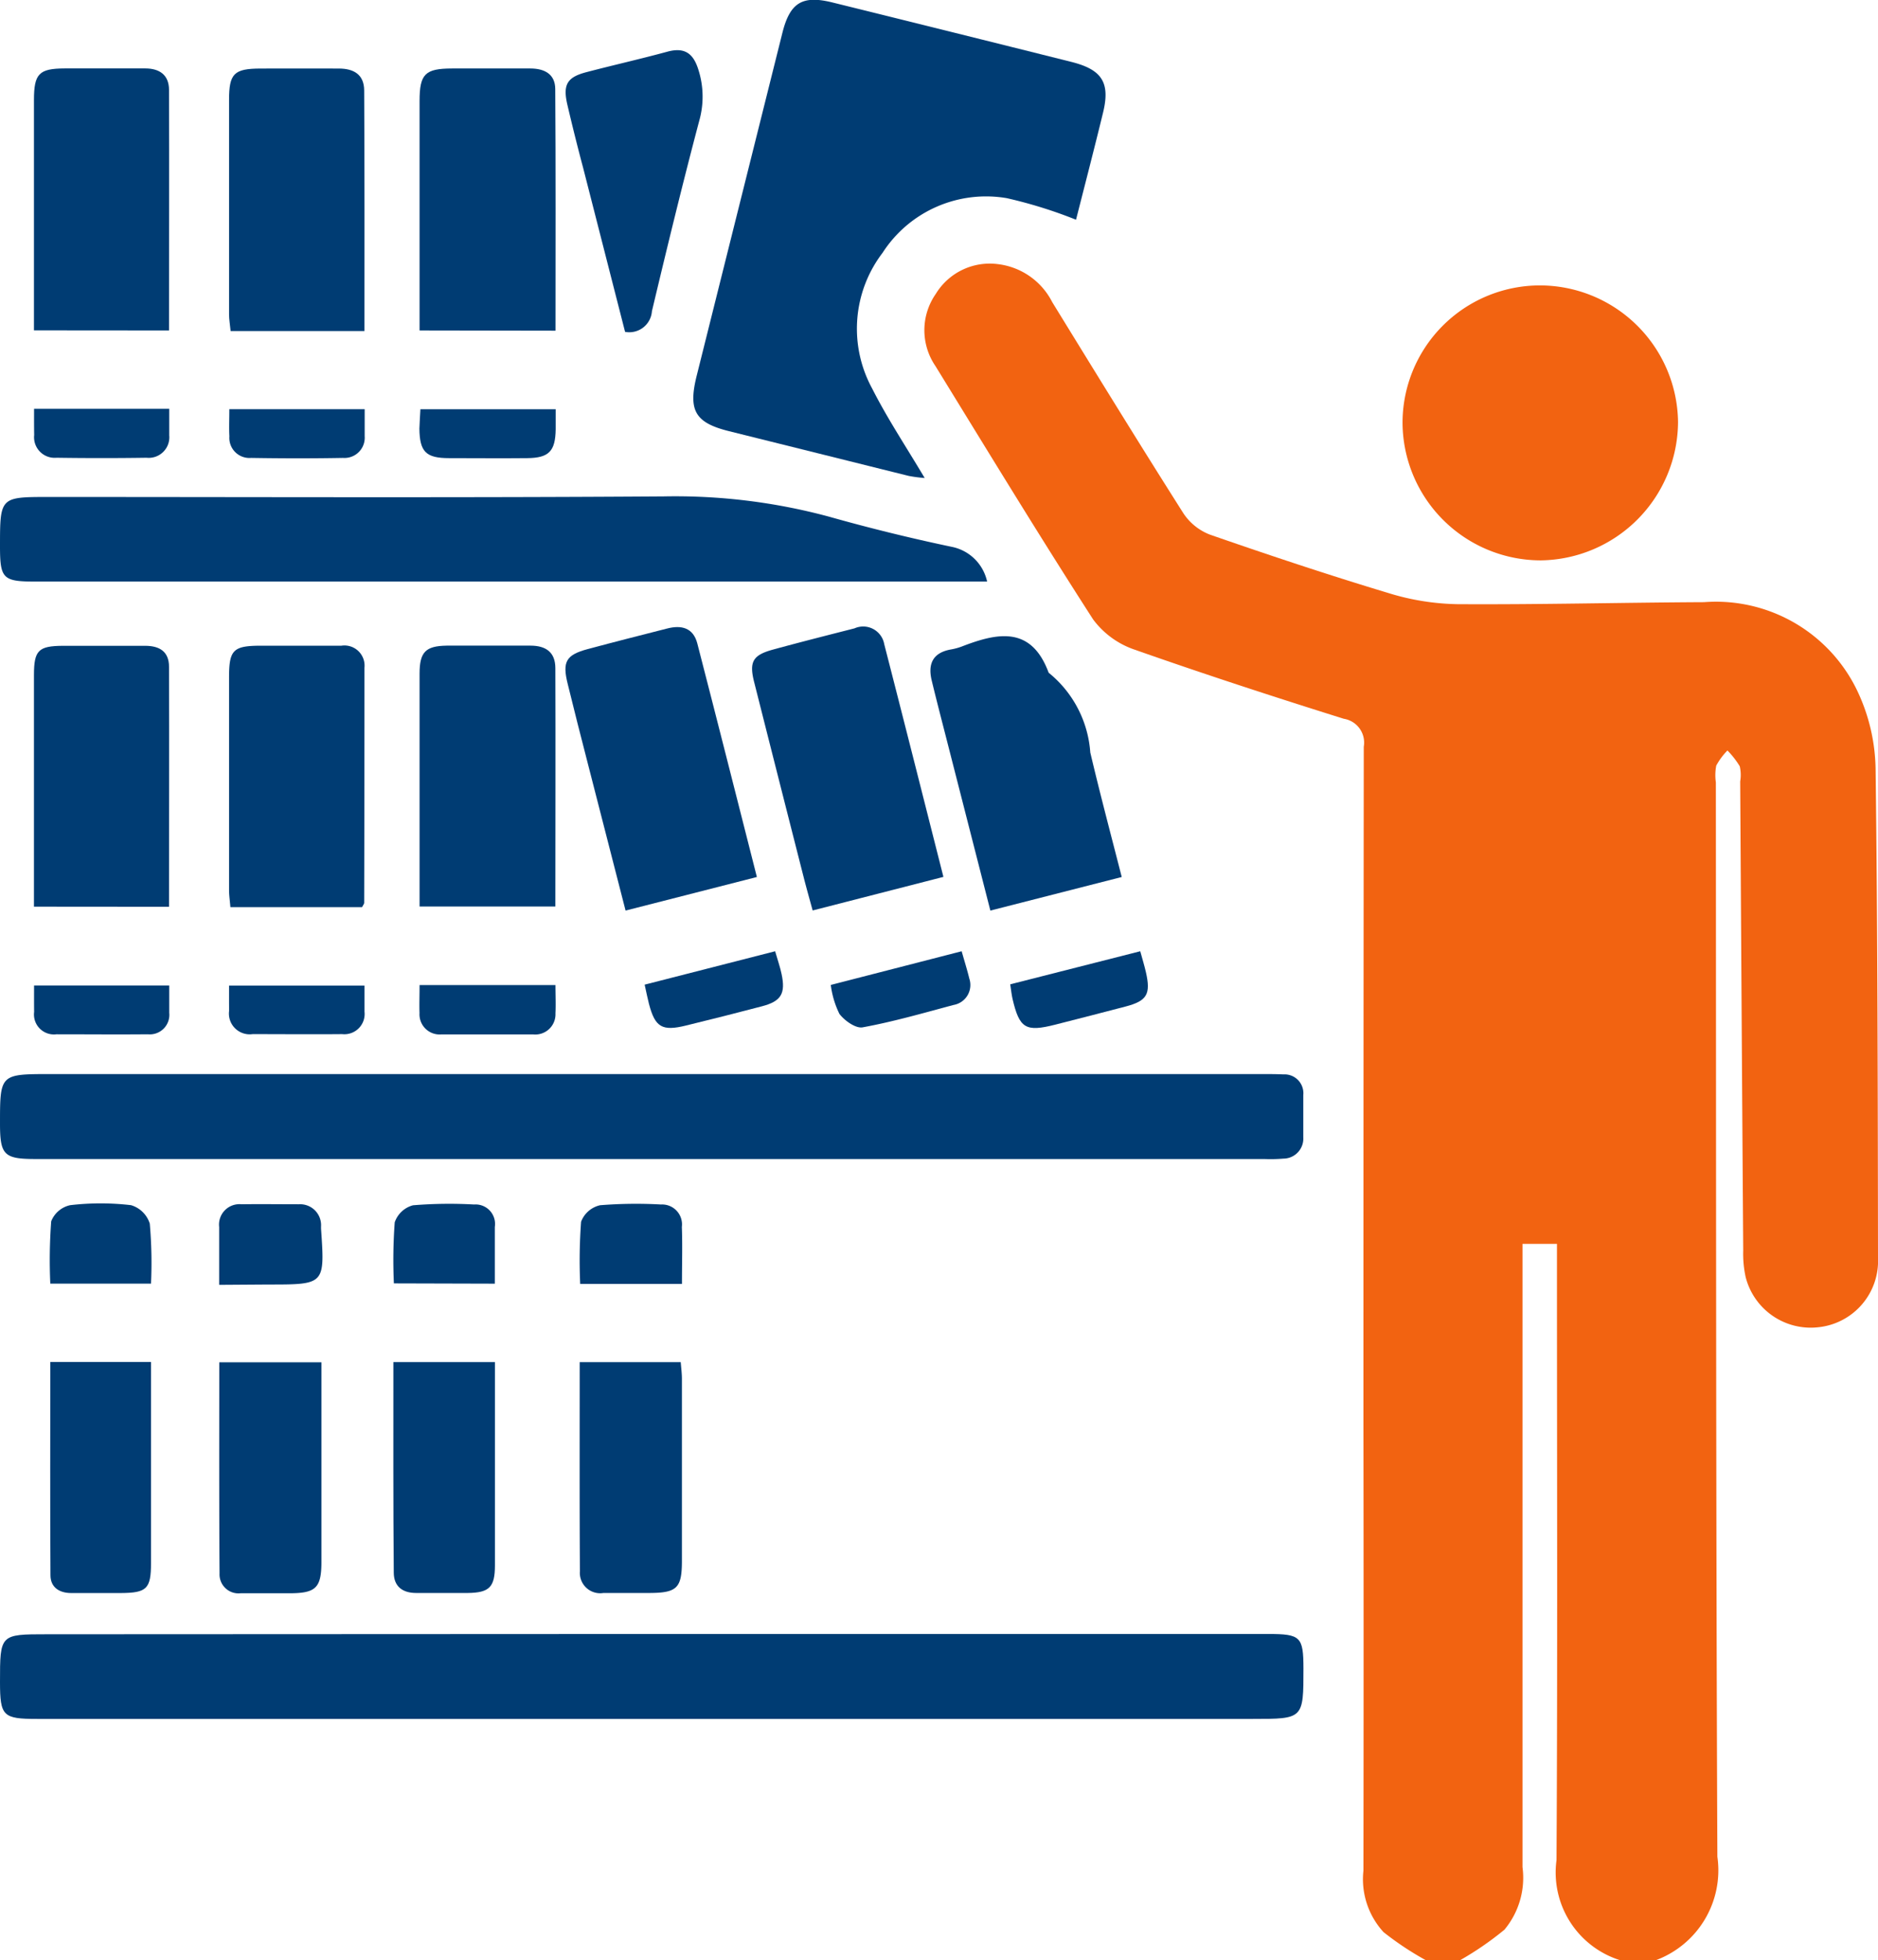 <svg xmlns="http://www.w3.org/2000/svg" width="33.566" height="35.031" viewBox="0 0 33.566 35.031">
  <g id="Group_30" data-name="Group 30" transform="translate(539.299 -550.942)">
    <path id="Path_155" data-name="Path 155" d="M-513.819,585.973a5.427,5.427,0,0,1-.752-.5,1.4,1.4,0,0,1-.359-1.1q.006-4,0-8.007,0-6.039.006-12.078a.431.431,0,0,0-.357-.5c-1.249-.391-2.5-.8-3.729-1.232a1.544,1.544,0,0,1-.751-.543c-.963-1.495-1.887-3.014-2.818-4.528a1.135,1.135,0,0,1,.006-1.291,1.129,1.129,0,0,1,1.113-.531,1.256,1.256,0,0,1,.968.679c.776,1.262,1.551,2.524,2.345,3.775a1,1,0,0,0,.479.382c1.054.366,2.113.719,3.181,1.041a4.409,4.409,0,0,0,1.231.2c1.472.009,2.943-.029,4.415-.036a2.8,2.8,0,0,1,2.765,1.643,3.37,3.37,0,0,1,.3,1.35c.037,2.908.039,5.816.043,8.725a1.191,1.191,0,0,1-1.079,1.242,1.2,1.2,0,0,1-1.287-.9,1.965,1.965,0,0,1-.043-.474q-.029-4.191-.054-8.383a.691.691,0,0,0-.008-.27,1.534,1.534,0,0,0-.22-.282,1.194,1.194,0,0,0-.2.27.91.91,0,0,0-.007.3c.005,6.4,0,12.8.027,19.2a1.714,1.714,0,0,1-1.11,1.854h-.616a1.643,1.643,0,0,1-1.149-1.793c.02-3.525.008-7.05.008-10.575v-.438h-.616v.461q0,5.339,0,10.677a1.45,1.45,0,0,1-.322,1.118,5.566,5.566,0,0,1-.8.55Z" fill="#f26311"/>
    <path id="Path_156" data-name="Path 156" d="M-527.649,580.145h11.017c.58,0,.629.049.63.618,0,.9,0,.9-.906.9h-21.726c-.614,0-.664-.05-.665-.658,0-.855,0-.855.839-.855Z" fill="#003c73"/>
    <path id="Path_157" data-name="Path 157" d="M-527.649,571.656h-11.016c-.561,0-.633-.072-.634-.626,0-.892,0-.892.905-.892h21.656c.125,0,.251,0,.376.006a.337.337,0,0,1,.357.371c0,.251,0,.5,0,.752a.358.358,0,0,1-.356.382,2.757,2.757,0,0,1-.341.007Z" fill="#003c73"/>
    <path id="Path_158" data-name="Path 158" d="M-520.067,554.869a8.225,8.225,0,0,0-1.236-.385,2.2,2.2,0,0,0-2.222.977,2.234,2.234,0,0,0-.186,2.424c.271.536.606,1.039.939,1.6a2.6,2.6,0,0,1-.284-.037q-1.606-.4-3.213-.8c-.608-.151-.733-.37-.577-.994q.765-3.062,1.531-6.125c.135-.538.354-.676.89-.544q2.137.528,4.273,1.063c.555.139.7.374.566.916C-519.745,553.617-519.913,554.264-520.067,554.869Z" fill="#003c73"/>
    <path id="Path_159" data-name="Path 159" d="M-521.656,561.336h-17.015c-.574,0-.627-.053-.628-.621,0-.891,0-.891.874-.891,3.661,0,7.321.015,10.981-.01a10.541,10.541,0,0,1,2.966.363q1.085.306,2.189.538A.808.808,0,0,1-521.656,561.336Z" fill="#003c73"/>
    <path id="Path_160" data-name="Path 160" d="M-511.785,556.043a2.472,2.472,0,0,1,2.478,2.441,2.486,2.486,0,0,1-2.452,2.473,2.473,2.473,0,0,1-2.472-2.447A2.457,2.457,0,0,1-511.785,556.043Z" fill="#f26311"/>
    <path id="Path_161" data-name="Path 161" d="M-531.8,556.848V556.4q0-1.827,0-3.654c0-.483.1-.579.58-.58s.934,0,1.4,0c.252,0,.443.1.445.365.01,1.433.005,2.865.005,4.321Z" fill="#003c73"/>
    <path id="Path_162" data-name="Path 162" d="M-531.8,567.143v-2.112c0-.683,0-1.367,0-2.05,0-.387.11-.494.483-.5.5,0,1,0,1.5,0,.277,0,.443.12.444.4.005,1.41,0,2.821,0,4.262Z" fill="#003c73"/>
    <path id="Path_163" data-name="Path 163" d="M-525.771,566.616l-2.347.6c-.231-.9-.458-1.78-.683-2.66-.119-.463-.238-.926-.351-1.39-.1-.4-.029-.519.356-.623.472-.127.947-.247,1.421-.368.255-.066.466-.014.539.266C-526.481,563.814-526.133,565.192-525.771,566.616Z" fill="#003c73"/>
    <path id="Path_164" data-name="Path 164" d="M-522.437,566.614l-2.337.6c-.055-.2-.11-.394-.159-.587q-.443-1.738-.882-3.476c-.1-.382-.032-.5.334-.6.483-.132.969-.255,1.455-.379a.382.382,0,0,1,.531.282C-523.142,563.827-522.794,565.205-522.437,566.614Z" fill="#003c73"/>
    <path id="Path_165" data-name="Path 165" d="M-532.785,556.859h-2.392c-.01-.109-.028-.206-.028-.3q0-1.915,0-3.832c0-.472.09-.558.56-.56s.936,0,1.4,0c.267,0,.454.105.455.392C-532.782,553.978-532.785,555.4-532.785,556.859Z" fill="#003c73"/>
    <path id="Path_166" data-name="Path 166" d="M-538.692,556.846V555.4q0-1.334,0-2.668c0-.475.09-.565.552-.567q.719,0,1.437,0c.254,0,.424.115.425.383.005,1.425,0,2.849,0,4.3Z" fill="#003c73"/>
    <path id="Path_167" data-name="Path 167" d="M-538.692,567.146v-1.238c0-.967,0-1.935,0-2.9,0-.444.08-.521.518-.524.489,0,.979,0,1.469,0,.255,0,.426.1.427.374.005,1.421,0,2.842,0,4.29Z" fill="#003c73"/>
    <path id="Path_168" data-name="Path 168" d="M-532.827,567.155h-2.354c-.009-.112-.024-.211-.024-.309q0-1.9,0-3.792c0-.5.072-.571.574-.572.479,0,.957,0,1.435,0a.36.36,0,0,1,.411.394q0,2.1-.005,4.2C-532.791,567.1-532.809,567.117-532.827,567.155Z" fill="#003c73"/>
    <path id="Path_169" data-name="Path 169" d="M-519.25,566.616l-2.348.6-.773-3.023c-.093-.364-.188-.727-.276-1.092-.07-.294.021-.493.34-.551a1.1,1.1,0,0,0,.2-.054c.639-.247,1.24-.371,1.551.469a2.015,2.015,0,0,1,.744,1.425C-519.641,565.117-519.448,565.842-519.25,566.616Z" fill="#003c73"/>
    <path id="Path_170" data-name="Path 170" d="M-528.127,556.873l-.751-2.937c-.1-.375-.193-.749-.281-1.125-.082-.355-.005-.488.336-.578.484-.127.973-.237,1.455-.368.312-.084.465.037.554.331a1.579,1.579,0,0,1,.014.9c-.3,1.132-.576,2.27-.847,3.408A.405.405,0,0,1-528.127,556.873Z" fill="#003c73"/>
    <path id="Path_171" data-name="Path 171" d="M-535.38,575.289h1.826v.865q0,1.347,0,2.7c0,.465-.1.56-.556.563-.3,0-.592,0-.888,0a.339.339,0,0,1-.377-.354C-535.384,577.808-535.38,576.559-535.38,575.289Z" fill="#003c73"/>
    <path id="Path_172" data-name="Path 172" d="M-528.938,575.287h1.806c.008.105.021.2.021.3q0,1.626,0,3.251c0,.487-.088.572-.581.574-.274,0-.548,0-.822,0a.363.363,0,0,1-.42-.388C-528.942,577.795-528.938,576.564-528.938,575.287Z" fill="#003c73"/>
    <path id="Path_173" data-name="Path 173" d="M-532.268,575.286h1.815v.521c0,1.038,0,2.075,0,3.113,0,.388-.1.487-.484.492-.308,0-.616,0-.924,0-.248,0-.4-.121-.4-.365C-532.272,577.806-532.268,576.565-532.268,575.286Z" fill="#003c73"/>
    <path id="Path_174" data-name="Path 174" d="M-538.4,575.284h1.8v.549q0,1.521,0,3.042c0,.463-.075.535-.538.538-.3,0-.592,0-.889,0-.21,0-.369-.1-.37-.317C-538.405,577.832-538.4,576.57-538.4,575.284Z" fill="#003c73"/>
    <path id="Path_175" data-name="Path 175" d="M-527.11,573.889h-1.819a9.347,9.347,0,0,1,.016-1.112.475.475,0,0,1,.34-.295,8.054,8.054,0,0,1,1.088-.013.356.356,0,0,1,.373.4C-527.1,573.194-527.11,573.522-527.11,573.889Z" fill="#003c73"/>
    <path id="Path_176" data-name="Path 176" d="M-535.382,573.905c0-.378,0-.706,0-1.034a.365.365,0,0,1,.4-.406c.34-.005.681,0,1.021,0a.375.375,0,0,1,.4.4l0,.034c.069,1,.069,1-.934,1Z" fill="#003c73"/>
    <path id="Path_177" data-name="Path 177" d="M-532.259,573.879a9.2,9.2,0,0,1,.015-1.091.473.473,0,0,1,.327-.305,7.94,7.94,0,0,1,1.091-.014.348.348,0,0,1,.371.4c0,.329,0,.659,0,1.015Z" fill="#003c73"/>
    <path id="Path_178" data-name="Path 178" d="M-536.6,573.883H-538.4a9.36,9.36,0,0,1,.016-1.113.472.472,0,0,1,.34-.289,4.649,4.649,0,0,1,1.087,0,.5.5,0,0,1,.335.33A8.057,8.057,0,0,1-536.6,573.883Z" fill="#003c73"/>
    <path id="Path_179" data-name="Path 179" d="M-531.8,568.548h2.429c0,.175.008.34,0,.505a.361.361,0,0,1-.4.376q-.819,0-1.638,0a.36.36,0,0,1-.392-.38C-531.806,568.893-531.8,568.736-531.8,568.548Z" fill="#003c73"/>
    <path id="Path_180" data-name="Path 180" d="M-518.919,567.943c.042.152.075.26.1.369.092.4.021.518-.363.619-.419.11-.838.217-1.257.324-.529.134-.639.068-.763-.462-.017-.076-.025-.154-.041-.259Z" fill="#003c73"/>
    <path id="Path_181" data-name="Path 181" d="M-522.111,567.943c.053.187.1.336.137.489a.362.362,0,0,1-.282.471c-.539.144-1.078.3-1.626.4-.123.022-.323-.12-.414-.241a1.624,1.624,0,0,1-.154-.517Z" fill="#003c73"/>
    <path id="Path_182" data-name="Path 182" d="M-531.785,558.256h2.418c0,.12,0,.24,0,.359-.006.39-.12.511-.506.515-.466.005-.931,0-1.4,0-.414,0-.525-.114-.53-.526C-531.8,558.494-531.791,558.383-531.785,558.256Z" fill="#003c73"/>
    <path id="Path_183" data-name="Path 183" d="M-525.445,567.943c.048.167.09.284.115.406.075.349-.006.487-.348.577-.451.119-.9.232-1.358.344-.43.106-.554.032-.664-.387-.026-.1-.045-.2-.077-.343Z" fill="#003c73"/>
    <path id="Path_184" data-name="Path 184" d="M-538.69,568.555h2.416c0,.176,0,.332,0,.488a.349.349,0,0,1-.381.384c-.545.005-1.09,0-1.634,0a.357.357,0,0,1-.4-.4C-538.691,568.883-538.69,568.736-538.69,568.555Z" fill="#003c73"/>
    <path id="Path_185" data-name="Path 185" d="M-535.205,568.557h2.421c0,.159,0,.313,0,.467a.362.362,0,0,1-.4.4c-.534.005-1.068,0-1.6,0a.371.371,0,0,1-.42-.418C-535.206,568.868-535.205,568.723-535.205,568.557Z" fill="#003c73"/>
    <path id="Path_186" data-name="Path 186" d="M-538.69,558.249h2.416c0,.165,0,.319,0,.474a.368.368,0,0,1-.406.4q-.8.012-1.608,0a.368.368,0,0,1-.4-.407C-538.691,558.574-538.69,558.428-538.69,558.249Z" fill="#003c73"/>
    <path id="Path_187" data-name="Path 187" d="M-535.2,558.255h2.419c0,.17,0,.326,0,.482a.362.362,0,0,1-.387.389c-.548.01-1.1.009-1.643,0a.359.359,0,0,1-.388-.386C-535.207,558.592-535.2,558.444-535.2,558.255Z" fill="#003c73"/>
  </g>
</svg>

